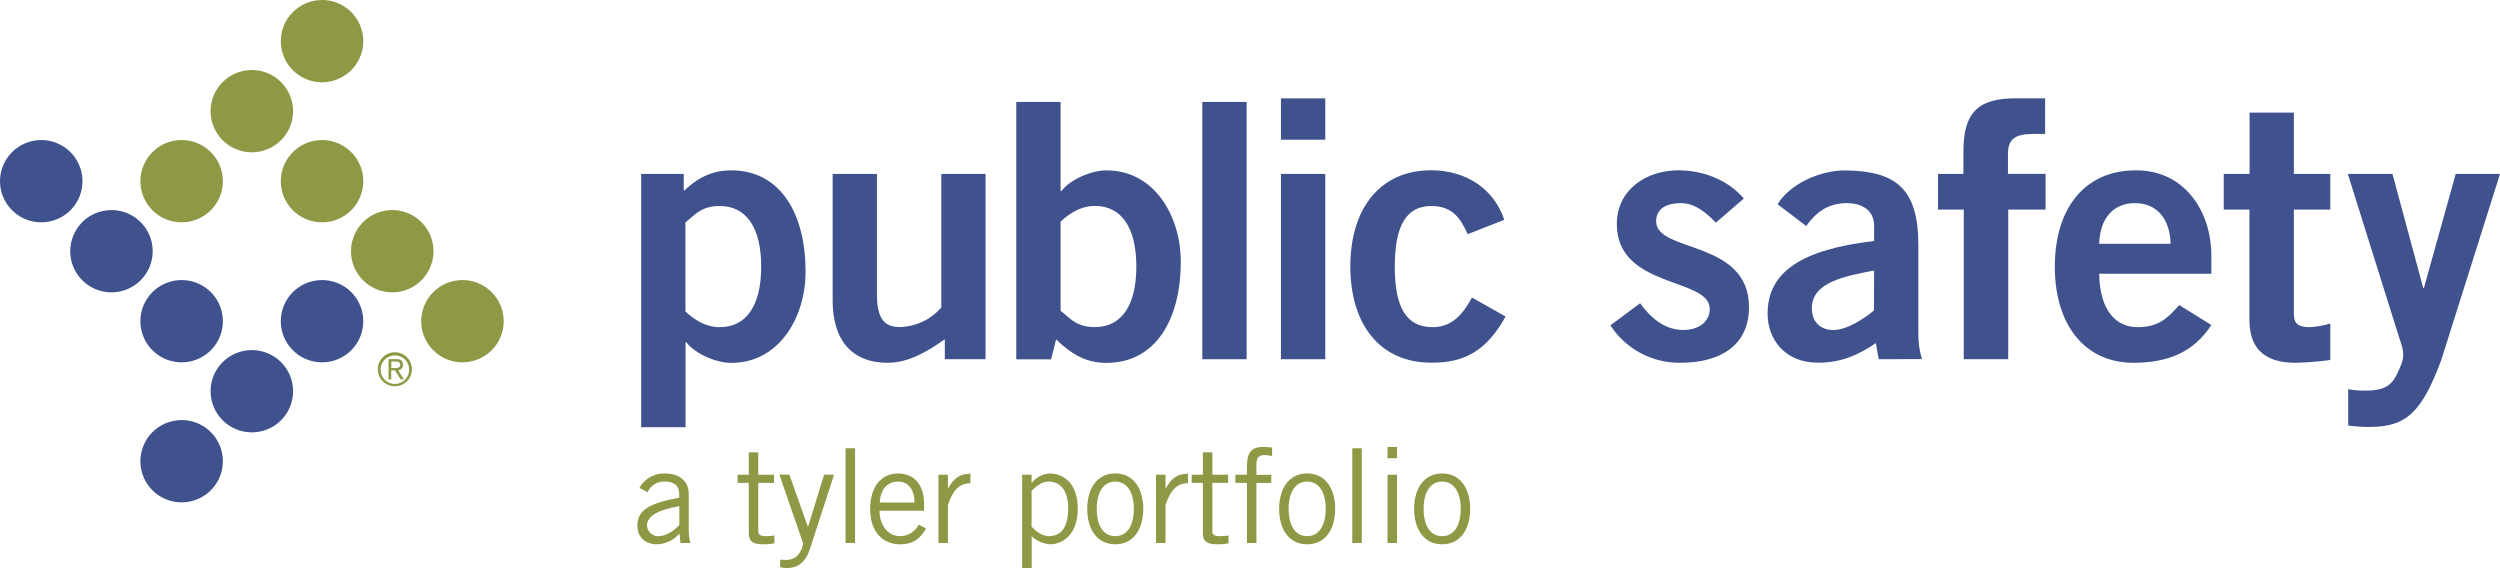 <svg width="220" height="50" viewBox="0 0 220 50" fill="none" xmlns="http://www.w3.org/2000/svg">
<g clip-path="url(#clip0_2_34)">
<path d="M56.422 15.306H60.17V16.812C61.303 15.714 62.592 14.992 64.353 14.992C68.692 14.992 70.891 18.819 70.891 23.906C70.891 27.931 68.565 31.934 64.353 31.934C63.033 31.934 61.182 31.149 60.392 30.117H60.328V37.593H56.422V15.306ZM60.32 27.411C61.104 28.13 62.081 28.791 63.338 28.791C65.665 28.791 66.985 26.908 66.985 23.46C66.985 20.013 65.665 18.129 63.338 18.129C61.672 18.129 61.136 18.943 60.32 19.567V27.411Z" fill="#40528E"/>
<path d="M86.728 15.306V31.612H83.144V29.855C81.703 30.859 80.03 31.925 78.113 31.925C74.844 31.925 73.273 29.792 73.273 26.462V15.306H77.171V25.904C77.171 28.101 77.862 28.78 79.189 28.78C79.883 28.762 80.567 28.599 81.195 28.302C81.823 28.005 82.382 27.58 82.835 27.055V15.306H86.728Z" fill="#40528E"/>
<path d="M89.432 8.971H93.332V16.812H93.407C94.194 15.777 96.048 14.992 97.368 14.992C101.583 14.992 103.91 19.018 103.91 23.02C103.91 28.101 101.707 31.934 97.368 31.934C95.61 31.934 94.321 31.212 92.937 29.864L92.496 31.621H89.432V8.971ZM93.332 27.348C94.148 27.975 94.684 28.785 96.351 28.785C98.677 28.785 99.998 26.902 99.998 23.454C99.998 20.007 98.677 18.123 96.351 18.123C95.091 18.123 94.117 18.782 93.332 19.501V27.348Z" fill="#40528E"/>
<path d="M105.804 31.612V8.971H109.702V31.612H105.804Z" fill="#40528E"/>
<path d="M112.723 12.295V8.658H116.624V12.295H112.723ZM116.624 31.612H112.723V15.306H116.624V31.612Z" fill="#40528E"/>
<path d="M129.156 20.605C128.527 19.225 127.835 18.129 125.95 18.129C123.779 18.129 122.741 19.823 122.741 23.46C122.741 27.098 123.779 28.791 126.074 28.791C127.772 28.791 128.746 27.641 129.533 26.186L132.488 27.848C130.903 30.767 128.922 31.957 125.935 31.917C121.502 31.917 118.829 28.624 118.829 23.452C118.829 18.279 121.502 14.984 125.935 14.984C129.014 14.984 131.468 16.614 132.379 19.343L129.156 20.605Z" fill="#40528E"/>
<path d="M150.991 19.602C150.207 18.756 149.169 17.876 147.941 17.876C146.433 17.876 145.741 18.506 145.741 19.478C145.741 22.267 153.914 21.076 153.914 27.034C153.914 30.422 151.337 31.922 147.909 31.922C146.681 31.945 145.468 31.655 144.384 31.079C143.3 30.503 142.382 29.66 141.717 28.63L144.326 26.686C145.237 27.94 146.465 29.038 148.131 29.038C149.515 29.038 150.458 28.285 150.458 27.187C150.458 24.398 142.282 25.401 142.282 19.725C142.282 16.683 144.876 14.989 147.69 14.989C149.861 14.989 152.029 15.806 153.456 17.468L150.991 19.602Z" fill="#40528E"/>
<path d="M165.328 31.612L165.077 30.192C163.503 31.258 162.027 31.917 159.983 31.917C157.028 31.917 155.549 29.815 155.549 27.604C155.549 23.903 158.567 21.959 164.919 21.206V19.823C164.919 18.566 163.912 17.876 162.529 17.876C160.707 17.876 159.7 18.848 158.945 19.889L156.431 17.977C157.437 16.252 160.139 14.935 162.529 14.998C166.922 15.087 168.816 16.677 168.816 21.565V29.248C168.791 30.044 168.897 30.839 169.131 31.6L165.328 31.612ZM164.919 23.805C162.324 24.306 159.441 24.837 159.441 27.129C159.441 28.351 160.225 29.041 161.326 29.041C162.552 29.041 164.094 28.006 164.91 27.316L164.919 23.805Z" fill="#40528E"/>
<path d="M176.724 18.443V31.612H172.809V18.443H170.546V15.306H172.78V13.293C172.78 9.782 174.193 8.652 177.393 8.652H179.97V11.789H178.901C177.266 11.789 176.701 12.289 176.701 13.543V15.3H180.011V18.443H176.724Z" fill="#40528E"/>
<path d="M184.727 24.087C184.788 27.471 186.298 28.791 188.12 28.791C189.942 28.791 190.793 27.975 191.767 26.845L194.598 28.601C193.088 30.922 190.888 31.925 187.743 31.925C183.499 31.925 180.824 28.633 180.824 23.46C180.824 18.287 183.496 14.992 187.93 14.992C192.208 14.952 194.598 18.566 194.598 22.488V24.087H184.727ZM191.015 21.453C190.952 19.193 189.755 17.876 187.87 17.876C185.984 17.876 184.796 19.193 184.727 21.453H191.015Z" fill="#40528E"/>
<path d="M197.963 15.306V9.911H201.861V15.306H205.066V18.443H201.861V27.661C201.861 28.524 202.302 28.791 203.276 28.791C203.882 28.75 204.483 28.644 205.066 28.475V31.675C204.046 31.82 203.018 31.904 201.987 31.925C199.104 31.925 197.951 30.488 197.951 28.162V18.443H195.688V15.306H197.963Z" fill="#40528E"/>
<path d="M206.64 34.246C207.179 34.35 207.727 34.392 208.275 34.372C209.627 34.372 210.38 33.996 210.852 33.087C211.23 32.302 211.481 31.831 211.481 31.172C211.481 30.577 211.167 29.887 210.976 29.228L206.609 15.306H210.538L213.242 25.341H213.306L216.102 15.306H220L214.845 31.644C213.116 36.316 211.732 37.57 208.526 37.57C207.895 37.577 207.265 37.534 206.64 37.443V34.246Z" fill="#40528E"/>
<path d="M56.272 42.932C56.493 42.534 56.82 42.204 57.218 41.98C57.615 41.756 58.068 41.647 58.524 41.664C59.544 41.664 60.608 42.147 60.608 43.464V46.489C60.593 46.925 60.64 47.361 60.749 47.783H59.884L59.792 46.952C59.547 47.242 59.242 47.476 58.898 47.639C58.555 47.802 58.181 47.891 57.8 47.898C56.875 47.898 56.088 47.346 56.088 46.248C56.088 44.931 57.094 44.272 59.769 43.801V43.476C59.769 42.679 59.247 42.38 58.529 42.38C58.207 42.358 57.886 42.435 57.61 42.603C57.334 42.77 57.118 43.019 56.99 43.315L56.272 42.932ZM59.781 44.54C57.872 44.873 56.932 45.428 56.932 46.265C56.949 46.517 57.061 46.753 57.247 46.925C57.432 47.096 57.677 47.191 57.93 47.188C58.529 47.188 59.296 46.751 59.781 46.196V44.54Z" fill="#8E9845"/>
<path d="M65.892 41.779V39.804H66.726V41.779H68.115V42.495H66.726V46.768C66.726 47.056 66.925 47.182 67.409 47.182C67.657 47.182 67.905 47.163 68.15 47.125V47.806C67.831 47.878 67.505 47.909 67.178 47.898C66.276 47.898 65.892 47.668 65.892 46.906V42.495H64.909V41.779H65.892Z" fill="#8E9845"/>
<path d="M73.394 41.779L71.275 48.306C70.837 49.646 70.035 49.991 69.257 49.991C69.055 49.987 68.855 49.964 68.657 49.922V49.241C68.806 49.261 68.957 49.272 69.107 49.275C69.617 49.275 70.393 49.16 70.681 47.838L68.585 41.765H69.467L71.088 46.348H71.111L72.523 41.765L73.394 41.779Z" fill="#8E9845"/>
<path d="M75.245 39.447V47.786H74.412V39.447H75.245Z" fill="#8E9845"/>
<path d="M81.498 46.501C81.103 47.182 80.549 47.898 79.191 47.898C77.834 47.898 76.574 46.975 76.574 44.781C76.574 42.84 77.545 41.664 79.03 41.664C80.278 41.664 81.322 42.472 81.322 44.387V44.942H77.398C77.398 46.259 78.185 47.182 79.183 47.182C79.528 47.184 79.866 47.09 80.161 46.911C80.455 46.731 80.693 46.474 80.849 46.167L81.498 46.501ZM80.477 44.226C80.477 43.119 79.947 42.38 79.036 42.38C78.027 42.38 77.482 43.119 77.413 44.226H80.477Z" fill="#8E9845"/>
<path d="M82.585 41.779H83.418V42.97H83.441C83.905 42.147 84.404 41.687 85.398 41.687V42.518C84.358 42.541 83.813 43.223 83.418 44.459V47.783H82.585V41.779Z" fill="#8E9845"/>
<path d="M89.948 50V41.779H90.781V42.484H90.813C90.997 42.241 91.232 42.042 91.502 41.901C91.772 41.759 92.07 41.678 92.375 41.664C93.442 41.664 94.843 42.38 94.843 44.781C94.843 47.113 93.442 47.898 92.421 47.898C91.832 47.861 91.272 47.625 90.836 47.228L90.79 47.205V50H89.948ZM90.781 46.351C91.234 46.849 91.799 47.182 92.297 47.182C93.269 47.182 94.001 46.55 94.001 44.735C94.001 43.211 93.341 42.38 92.297 42.38C91.764 42.38 91.372 42.61 90.781 43.188V46.351Z" fill="#8E9845"/>
<path d="M98.144 47.898C96.501 47.898 95.676 46.512 95.676 44.781C95.676 43.05 96.501 41.664 98.144 41.664C99.787 41.664 100.609 43.05 100.609 44.781C100.609 46.512 99.787 47.898 98.144 47.898ZM98.144 42.38C97.146 42.38 96.512 43.243 96.512 44.781C96.512 46.319 97.146 47.182 98.144 47.182C99.141 47.182 99.776 46.319 99.776 44.781C99.776 43.243 99.138 42.38 98.144 42.38V42.38Z" fill="#8E9845"/>
<path d="M101.73 41.779H102.566V42.97H102.589C103.051 42.147 103.549 41.687 104.544 41.687V42.518C103.503 42.541 102.958 43.223 102.566 44.459V47.783H101.73V41.779Z" fill="#8E9845"/>
<path d="M105.853 41.779V39.804H106.686V41.779H108.076V42.495H106.686V46.768C106.686 47.056 106.882 47.182 107.369 47.182C107.617 47.182 107.865 47.163 108.11 47.125V47.806C107.792 47.878 107.465 47.909 107.139 47.898C106.233 47.898 105.853 47.668 105.853 46.906V42.495H104.87V41.779H105.853Z" fill="#8E9845"/>
<path d="M109.73 47.783V42.495H108.713V41.779H109.73V41.098C109.73 39.677 110.218 39.33 111.201 39.33C111.443 39.33 111.7 39.364 111.942 39.387V40.129C111.742 40.09 111.541 40.062 111.339 40.045C110.763 40.045 110.564 40.232 110.564 40.908V41.785H111.872V42.501H110.564V47.789L109.73 47.783Z" fill="#8E9845"/>
<path d="M115.029 47.898C113.386 47.898 112.564 46.512 112.564 44.781C112.564 43.05 113.386 41.664 115.029 41.664C116.673 41.664 117.497 43.05 117.497 44.781C117.497 46.512 116.675 47.898 115.029 47.898ZM115.029 42.38C114.035 42.38 113.398 43.243 113.398 44.781C113.398 46.319 114.035 47.182 115.029 47.182C116.024 47.182 116.661 46.319 116.661 44.781C116.661 43.243 116.03 42.38 115.029 42.38V42.38Z" fill="#8E9845"/>
<path d="M119.835 39.447V47.786H119.002V39.447H119.835Z" fill="#8E9845"/>
<path d="M122.94 39.33V40.324H122.104V39.33H122.94ZM122.104 41.779H122.94V47.783H122.104V41.779Z" fill="#8E9845"/>
<path d="M126.91 47.898C125.267 47.898 124.442 46.512 124.442 44.781C124.442 43.05 125.267 41.664 126.91 41.664C128.553 41.664 129.375 43.05 129.375 44.781C129.375 46.512 128.553 47.898 126.91 47.898ZM126.91 42.38C125.915 42.38 125.278 43.243 125.278 44.781C125.278 46.319 125.915 47.182 126.91 47.182C127.905 47.182 128.542 46.319 128.542 44.781C128.542 43.243 127.905 42.38 126.91 42.38V42.38Z" fill="#8E9845"/>
<path d="M3.627 12.324C4.345 12.323 5.047 12.535 5.644 12.933C6.242 13.33 6.707 13.896 6.982 14.557C7.257 15.219 7.33 15.947 7.19 16.649C7.05 17.352 6.704 17.997 6.196 18.504C5.688 19.01 5.041 19.355 4.337 19.495C3.633 19.634 2.903 19.562 2.239 19.288C1.576 19.014 1.009 18.549 0.611 17.953C0.212 17.358 -0.001 16.657 1.14455e-06 15.941C0.001 14.982 0.383 14.062 1.063 13.384C1.743 12.706 2.665 12.325 3.627 12.324" fill="#40528E"/>
<path d="M9.802 18.486C10.52 18.485 11.223 18.696 11.82 19.093C12.418 19.491 12.884 20.056 13.16 20.717C13.435 21.379 13.508 22.107 13.368 22.81C13.229 23.512 12.883 24.158 12.375 24.665C11.868 25.172 11.221 25.517 10.516 25.656C9.812 25.796 9.082 25.724 8.418 25.45C7.755 25.176 7.188 24.712 6.789 24.116C6.39 23.52 6.178 22.819 6.178 22.103C6.179 21.144 6.561 20.225 7.24 19.547C7.92 18.869 8.841 18.487 9.802 18.486" fill="#40528E"/>
<path d="M15.983 24.645C16.701 24.645 17.403 24.857 18 25.255C18.596 25.653 19.062 26.218 19.336 26.88C19.611 27.541 19.683 28.269 19.543 28.971C19.403 29.674 19.057 30.319 18.549 30.825C18.042 31.331 17.395 31.676 16.691 31.816C15.987 31.955 15.257 31.884 14.594 31.61C13.931 31.335 13.364 30.872 12.965 30.276C12.566 29.681 12.353 28.981 12.353 28.265C12.353 27.305 12.736 26.384 13.416 25.705C14.097 25.026 15.02 24.645 15.983 24.645" fill="#40528E"/>
<path d="M15.983 36.966C16.701 36.966 17.403 37.178 18 37.576C18.596 37.974 19.062 38.539 19.336 39.201C19.611 39.862 19.683 40.59 19.543 41.292C19.403 41.995 19.057 42.639 18.549 43.146C18.042 43.652 17.395 43.997 16.691 44.137C15.987 44.276 15.257 44.205 14.594 43.931C13.931 43.657 13.364 43.193 12.965 42.597C12.566 42.002 12.353 41.302 12.353 40.586C12.354 39.626 12.737 38.706 13.417 38.027C14.098 37.348 15.021 36.967 15.983 36.966" fill="#40528E"/>
<path d="M22.161 30.807C22.879 30.807 23.581 31.019 24.178 31.417C24.775 31.815 25.24 32.381 25.515 33.042C25.789 33.704 25.861 34.432 25.721 35.134C25.581 35.837 25.235 36.482 24.727 36.988C24.219 37.494 23.572 37.839 22.867 37.978C22.163 38.117 21.433 38.045 20.77 37.771C20.107 37.496 19.54 37.032 19.142 36.436C18.743 35.84 18.531 35.14 18.532 34.424C18.532 33.949 18.625 33.478 18.808 33.039C18.99 32.6 19.258 32.201 19.595 31.865C19.932 31.529 20.332 31.263 20.772 31.081C21.213 30.9 21.685 30.806 22.161 30.807" fill="#40528E"/>
<path d="M28.336 24.645C29.054 24.644 29.756 24.856 30.354 25.254C30.951 25.651 31.417 26.216 31.692 26.878C31.967 27.539 32.039 28.267 31.899 28.97C31.76 29.672 31.414 30.317 30.907 30.824C30.399 31.33 29.753 31.675 29.049 31.815C28.344 31.955 27.614 31.884 26.951 31.61C26.288 31.336 25.721 30.872 25.322 30.276C24.923 29.681 24.71 28.981 24.71 28.265C24.71 27.305 25.092 26.385 25.772 25.706C26.452 25.027 27.374 24.646 28.336 24.645" fill="#40528E"/>
<path d="M15.983 12.324C16.701 12.324 17.403 12.536 18 12.934C18.597 13.332 19.062 13.898 19.337 14.559C19.611 15.221 19.683 15.949 19.543 16.651C19.402 17.354 19.056 17.999 18.549 18.505C18.041 19.011 17.394 19.355 16.689 19.495C15.985 19.634 15.255 19.562 14.592 19.288C13.929 19.013 13.362 18.549 12.964 17.953C12.565 17.357 12.353 16.657 12.353 15.941C12.354 14.982 12.737 14.062 13.418 13.383C14.098 12.705 15.021 12.324 15.983 12.324" fill="#8E9845"/>
<path d="M22.161 6.162C22.879 6.162 23.581 6.374 24.178 6.772C24.775 7.17 25.241 7.736 25.515 8.398C25.79 9.06 25.861 9.788 25.721 10.49C25.58 11.193 25.234 11.838 24.726 12.344C24.217 12.85 23.57 13.194 22.866 13.333C22.161 13.472 21.431 13.4 20.768 13.125C20.105 12.85 19.539 12.385 19.14 11.789C18.742 11.193 18.53 10.492 18.532 9.776C18.532 9.301 18.626 8.831 18.809 8.392C18.991 7.954 19.259 7.555 19.596 7.219C19.933 6.884 20.333 6.618 20.773 6.436C21.213 6.255 21.685 6.162 22.161 6.162" fill="#8E9845"/>
<path d="M28.336 12.324C29.055 12.323 29.757 12.535 30.354 12.933C30.951 13.33 31.417 13.896 31.692 14.557C31.967 15.219 32.039 15.947 31.899 16.649C31.759 17.352 31.414 17.997 30.906 18.504C30.398 19.01 29.751 19.355 29.047 19.495C28.342 19.634 27.612 19.562 26.949 19.288C26.286 19.014 25.719 18.549 25.32 17.953C24.922 17.358 24.709 16.657 24.71 15.941C24.71 14.982 25.093 14.062 25.773 13.384C26.453 12.706 27.375 12.325 28.336 12.324" fill="#8E9845"/>
<path d="M34.515 18.486C35.233 18.485 35.935 18.697 36.532 19.095C37.13 19.492 37.595 20.058 37.87 20.719C38.145 21.381 38.217 22.109 38.078 22.811C37.938 23.514 37.592 24.159 37.084 24.666C36.576 25.172 35.929 25.517 35.225 25.657C34.52 25.796 33.791 25.724 33.127 25.45C32.464 25.176 31.897 24.711 31.498 24.115C31.1 23.52 30.887 22.819 30.888 22.103C30.889 21.144 31.271 20.224 31.951 19.546C32.631 18.868 33.553 18.487 34.515 18.486" fill="#8E9845"/>
<path d="M40.693 24.645C41.411 24.644 42.113 24.856 42.71 25.254C43.307 25.651 43.773 26.216 44.048 26.878C44.323 27.539 44.395 28.267 44.256 28.97C44.116 29.672 43.771 30.317 43.263 30.824C42.756 31.33 42.109 31.675 41.405 31.815C40.701 31.955 39.971 31.884 39.307 31.61C38.644 31.336 38.077 30.872 37.678 30.276C37.279 29.681 37.066 28.981 37.066 28.265C37.066 27.305 37.448 26.385 38.128 25.706C38.808 25.027 39.73 24.646 40.693 24.645" fill="#8E9845"/>
<path d="M28.336 1.14246e-06C29.054 -0.001 29.756 0.211 30.354 0.609C30.951 1.006 31.417 1.571 31.692 2.233C31.967 2.894 32.039 3.622 31.899 4.325C31.76 5.027 31.414 5.672 30.907 6.179C30.399 6.685 29.753 7.031 29.049 7.17C28.344 7.31 27.614 7.239 26.951 6.965C26.288 6.691 25.721 6.227 25.322 5.632C24.923 5.036 24.71 4.336 24.71 3.62C24.71 2.66 25.092 1.74 25.772 1.061C26.452 0.383 27.374 0.001 28.336 1.14246e-06" fill="#8E9845"/>
<path d="M36.25 32.492C36.251 32.788 36.163 33.078 35.998 33.325C35.834 33.572 35.599 33.764 35.325 33.878C35.05 33.992 34.748 34.022 34.457 33.964C34.165 33.907 33.897 33.764 33.687 33.555C33.477 33.346 33.333 33.079 33.275 32.788C33.217 32.497 33.246 32.196 33.36 31.922C33.474 31.648 33.666 31.414 33.913 31.249C34.16 31.084 34.451 30.997 34.748 30.997C35.146 30.997 35.528 31.154 35.809 31.434C36.091 31.715 36.249 32.095 36.25 32.492V32.492ZM36.008 32.492C36 32.245 35.919 32.006 35.776 31.805C35.633 31.604 35.434 31.449 35.203 31.36C34.972 31.271 34.72 31.252 34.478 31.305C34.237 31.358 34.016 31.48 33.844 31.658C33.672 31.835 33.556 32.059 33.51 32.301C33.465 32.544 33.492 32.794 33.589 33.022C33.685 33.249 33.846 33.443 34.053 33.579C34.259 33.716 34.501 33.788 34.748 33.789C34.917 33.789 35.084 33.755 35.24 33.689C35.395 33.624 35.536 33.527 35.654 33.407C35.771 33.285 35.863 33.142 35.924 32.985C35.985 32.828 36.013 32.66 36.008 32.492V32.492ZM34.431 33.383H34.189V31.603H34.884C35.281 31.603 35.46 31.776 35.46 32.095C35.466 32.215 35.427 32.333 35.35 32.425C35.273 32.517 35.164 32.577 35.045 32.592L35.544 33.383H35.255L34.771 32.592H34.425L34.431 33.383ZM34.719 32.391C34.953 32.391 35.215 32.391 35.215 32.104C35.215 31.854 35.013 31.816 34.829 31.816H34.437V32.391H34.719Z" fill="#8E9845"/>
</g>
<defs>
<clipPath id="clip0_2_34">
<rect width="220" height="50" fill="white"/>
</clipPath>
</defs>
</svg>
